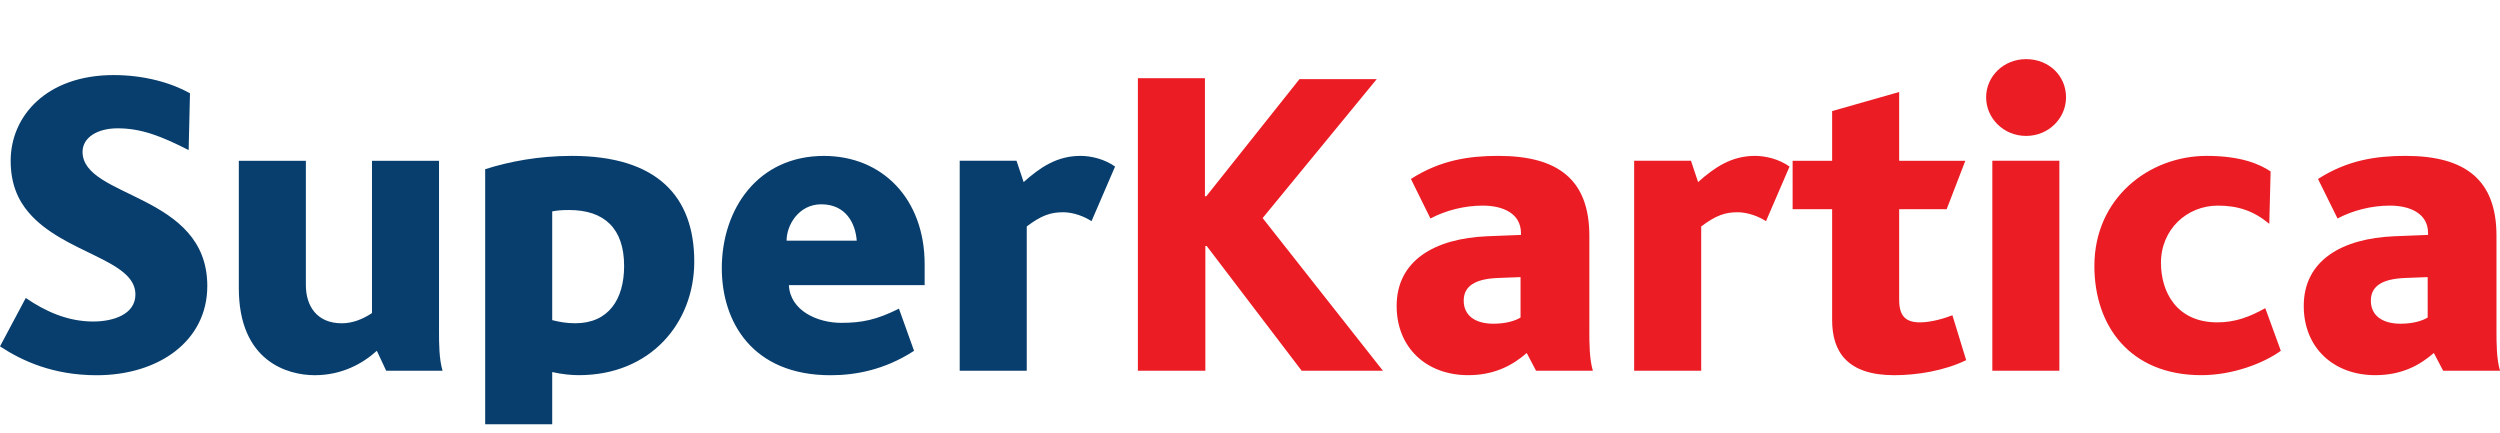 <svg width="150" height="26" viewBox="0 0 150 26" fill="none" xmlns="http://www.w3.org/2000/svg">
<g clip-path="url(#clip0_1_34466)">
<path d="M145.661 19.05C145.368 19.236 144.808 19.423 144.036 19.423C142.917 19.423 142.251 18.916 142.251 18.038C142.251 17.16 142.943 16.732 144.302 16.679L145.661 16.626V19.05ZM150.001 22.245C149.789 21.552 149.789 20.54 149.789 19.902V14.148C149.789 10.791 147.925 9.353 144.329 9.353C142.597 9.353 140.867 9.593 139.081 10.738L140.252 13.109C141.157 12.629 142.277 12.337 143.394 12.337C144.62 12.337 145.684 12.816 145.684 13.988V14.095L143.659 14.175C140.489 14.309 138.225 15.64 138.225 18.356C138.225 20.886 140.036 22.51 142.514 22.51C144.086 22.51 145.178 21.925 146.03 21.179L146.59 22.245H149.999H150.001ZM136.85 21.047L135.917 18.49C134.959 19.022 134.106 19.342 133.04 19.342C130.589 19.342 129.658 17.506 129.658 15.774C129.658 13.749 131.229 12.337 133.068 12.337C134.293 12.337 135.226 12.657 136.157 13.429L136.237 10.286C135.599 9.86 134.48 9.353 132.402 9.353C128.939 9.353 125.663 11.885 125.663 15.958C125.663 19.58 127.822 22.51 132.084 22.51C133.922 22.51 135.786 21.819 136.852 21.045M123.562 9.646H119.54V22.245H123.562V9.648V9.646ZM123.962 5.838C123.962 4.534 122.924 3.548 121.566 3.548C120.209 3.548 119.168 4.587 119.168 5.838C119.168 7.089 120.207 8.155 121.566 8.155C122.925 8.155 123.962 7.089 123.962 5.838ZM117.97 21.607L117.145 18.916C116.666 19.103 115.867 19.342 115.201 19.342C114.321 19.342 113.95 18.944 113.95 17.985V12.551H116.8L117.919 9.648H113.95V5.52L109.928 6.665V9.648H107.557V12.551H109.928V19.209C109.928 21.1 110.833 22.512 113.657 22.512C115.016 22.512 116.666 22.247 117.972 21.607M107.373 9.994C106.732 9.54 105.935 9.353 105.295 9.353C103.883 9.353 102.871 10.047 101.885 10.925L101.459 9.646H98.049V22.245H102.072V13.588C102.952 12.922 103.509 12.735 104.256 12.735C104.576 12.735 105.242 12.816 105.961 13.268L107.373 9.992V9.994ZM91.233 19.05C90.94 19.236 90.38 19.423 89.608 19.423C88.489 19.423 87.823 18.916 87.823 18.038C87.823 17.16 88.514 16.732 89.873 16.679L91.233 16.626V19.05ZM95.573 22.245C95.361 21.552 95.361 20.54 95.361 19.902V14.148C95.361 10.791 93.497 9.353 89.901 9.353C88.169 9.353 86.438 9.593 84.655 10.738L85.826 13.109C86.731 12.629 87.85 12.337 88.968 12.337C90.194 12.337 91.258 12.816 91.258 13.988V14.095L89.233 14.175C86.063 14.309 83.799 15.64 83.799 18.356C83.799 20.886 85.61 22.51 88.088 22.51C89.659 22.51 90.751 21.925 91.604 21.179L92.163 22.245H95.573ZM82.976 22.245L75.758 13.083L82.605 4.746H77.97L72.376 11.777H72.296V4.693H68.273V22.245H72.321V14.76H72.402L78.101 22.245H82.976Z" fill="#EC1C24"/>
<path d="M66.905 9.993C66.267 9.542 65.468 9.353 64.828 9.353C63.415 9.353 62.404 10.046 61.418 10.924L60.992 9.646H57.582V22.245H61.605V13.587C62.483 12.922 63.042 12.735 63.788 12.735C64.109 12.735 64.775 12.816 65.493 13.267L66.905 9.991V9.993ZM51.404 14.442H47.195C47.195 13.483 47.941 12.258 49.273 12.258C50.738 12.258 51.325 13.377 51.404 14.442ZM55.479 17.105V15.854C55.479 11.94 52.949 9.355 49.434 9.355C45.465 9.355 43.308 12.552 43.308 16.093C43.308 19.316 45.144 22.514 49.834 22.514C51.325 22.514 53.083 22.194 54.843 21.049L53.937 18.519C52.606 19.185 51.726 19.371 50.475 19.371C49.062 19.371 47.411 18.652 47.332 17.107H55.483L55.479 17.105ZM37.447 15.96C37.447 17.957 36.515 19.395 34.517 19.395C33.957 19.395 33.559 19.314 33.133 19.208V12.682C33.425 12.629 33.692 12.601 34.144 12.601C36.275 12.601 37.447 13.721 37.447 15.958M41.656 15.693C41.656 11.777 39.419 9.353 34.305 9.353C32.308 9.353 30.522 9.699 29.11 10.152V28.529H33.133V22.323C33.718 22.457 34.278 22.51 34.731 22.51C39.019 22.51 41.656 19.393 41.656 15.691M26.555 22.243C26.341 21.551 26.341 20.538 26.341 19.925V9.648H22.319V18.784C21.759 19.157 21.146 19.397 20.508 19.397C18.99 19.397 18.352 18.332 18.352 17.107V9.648H14.329V17.291C14.329 21.687 17.26 22.512 18.884 22.512C20.508 22.512 21.761 21.819 22.611 21.047L23.171 22.245H26.553L26.555 22.243ZM12.438 17.156C12.438 11.59 4.953 11.908 4.953 9.111C4.953 8.259 5.831 7.699 7.057 7.699C8.494 7.699 9.694 8.179 11.319 9.005L11.399 5.596C10.307 4.983 8.683 4.504 6.817 4.504C2.797 4.506 0.64 6.957 0.64 9.648C0.64 11.007 1.066 11.993 1.732 12.764C3.836 15.216 8.125 15.561 8.125 17.667C8.125 18.865 6.793 19.291 5.593 19.291C4.05 19.291 2.716 18.678 1.546 17.879L0 20.782C1.332 21.659 3.195 22.514 5.806 22.514C9.482 22.514 12.438 20.489 12.438 17.16" fill="#083E6D"/>
</g>
<defs>
<clipPath id="clip0_1_34466">
<rect width="150" height="24.984" fill="white" transform="translate(0 0.474)"/>
</clipPath>
</defs>
</svg>
